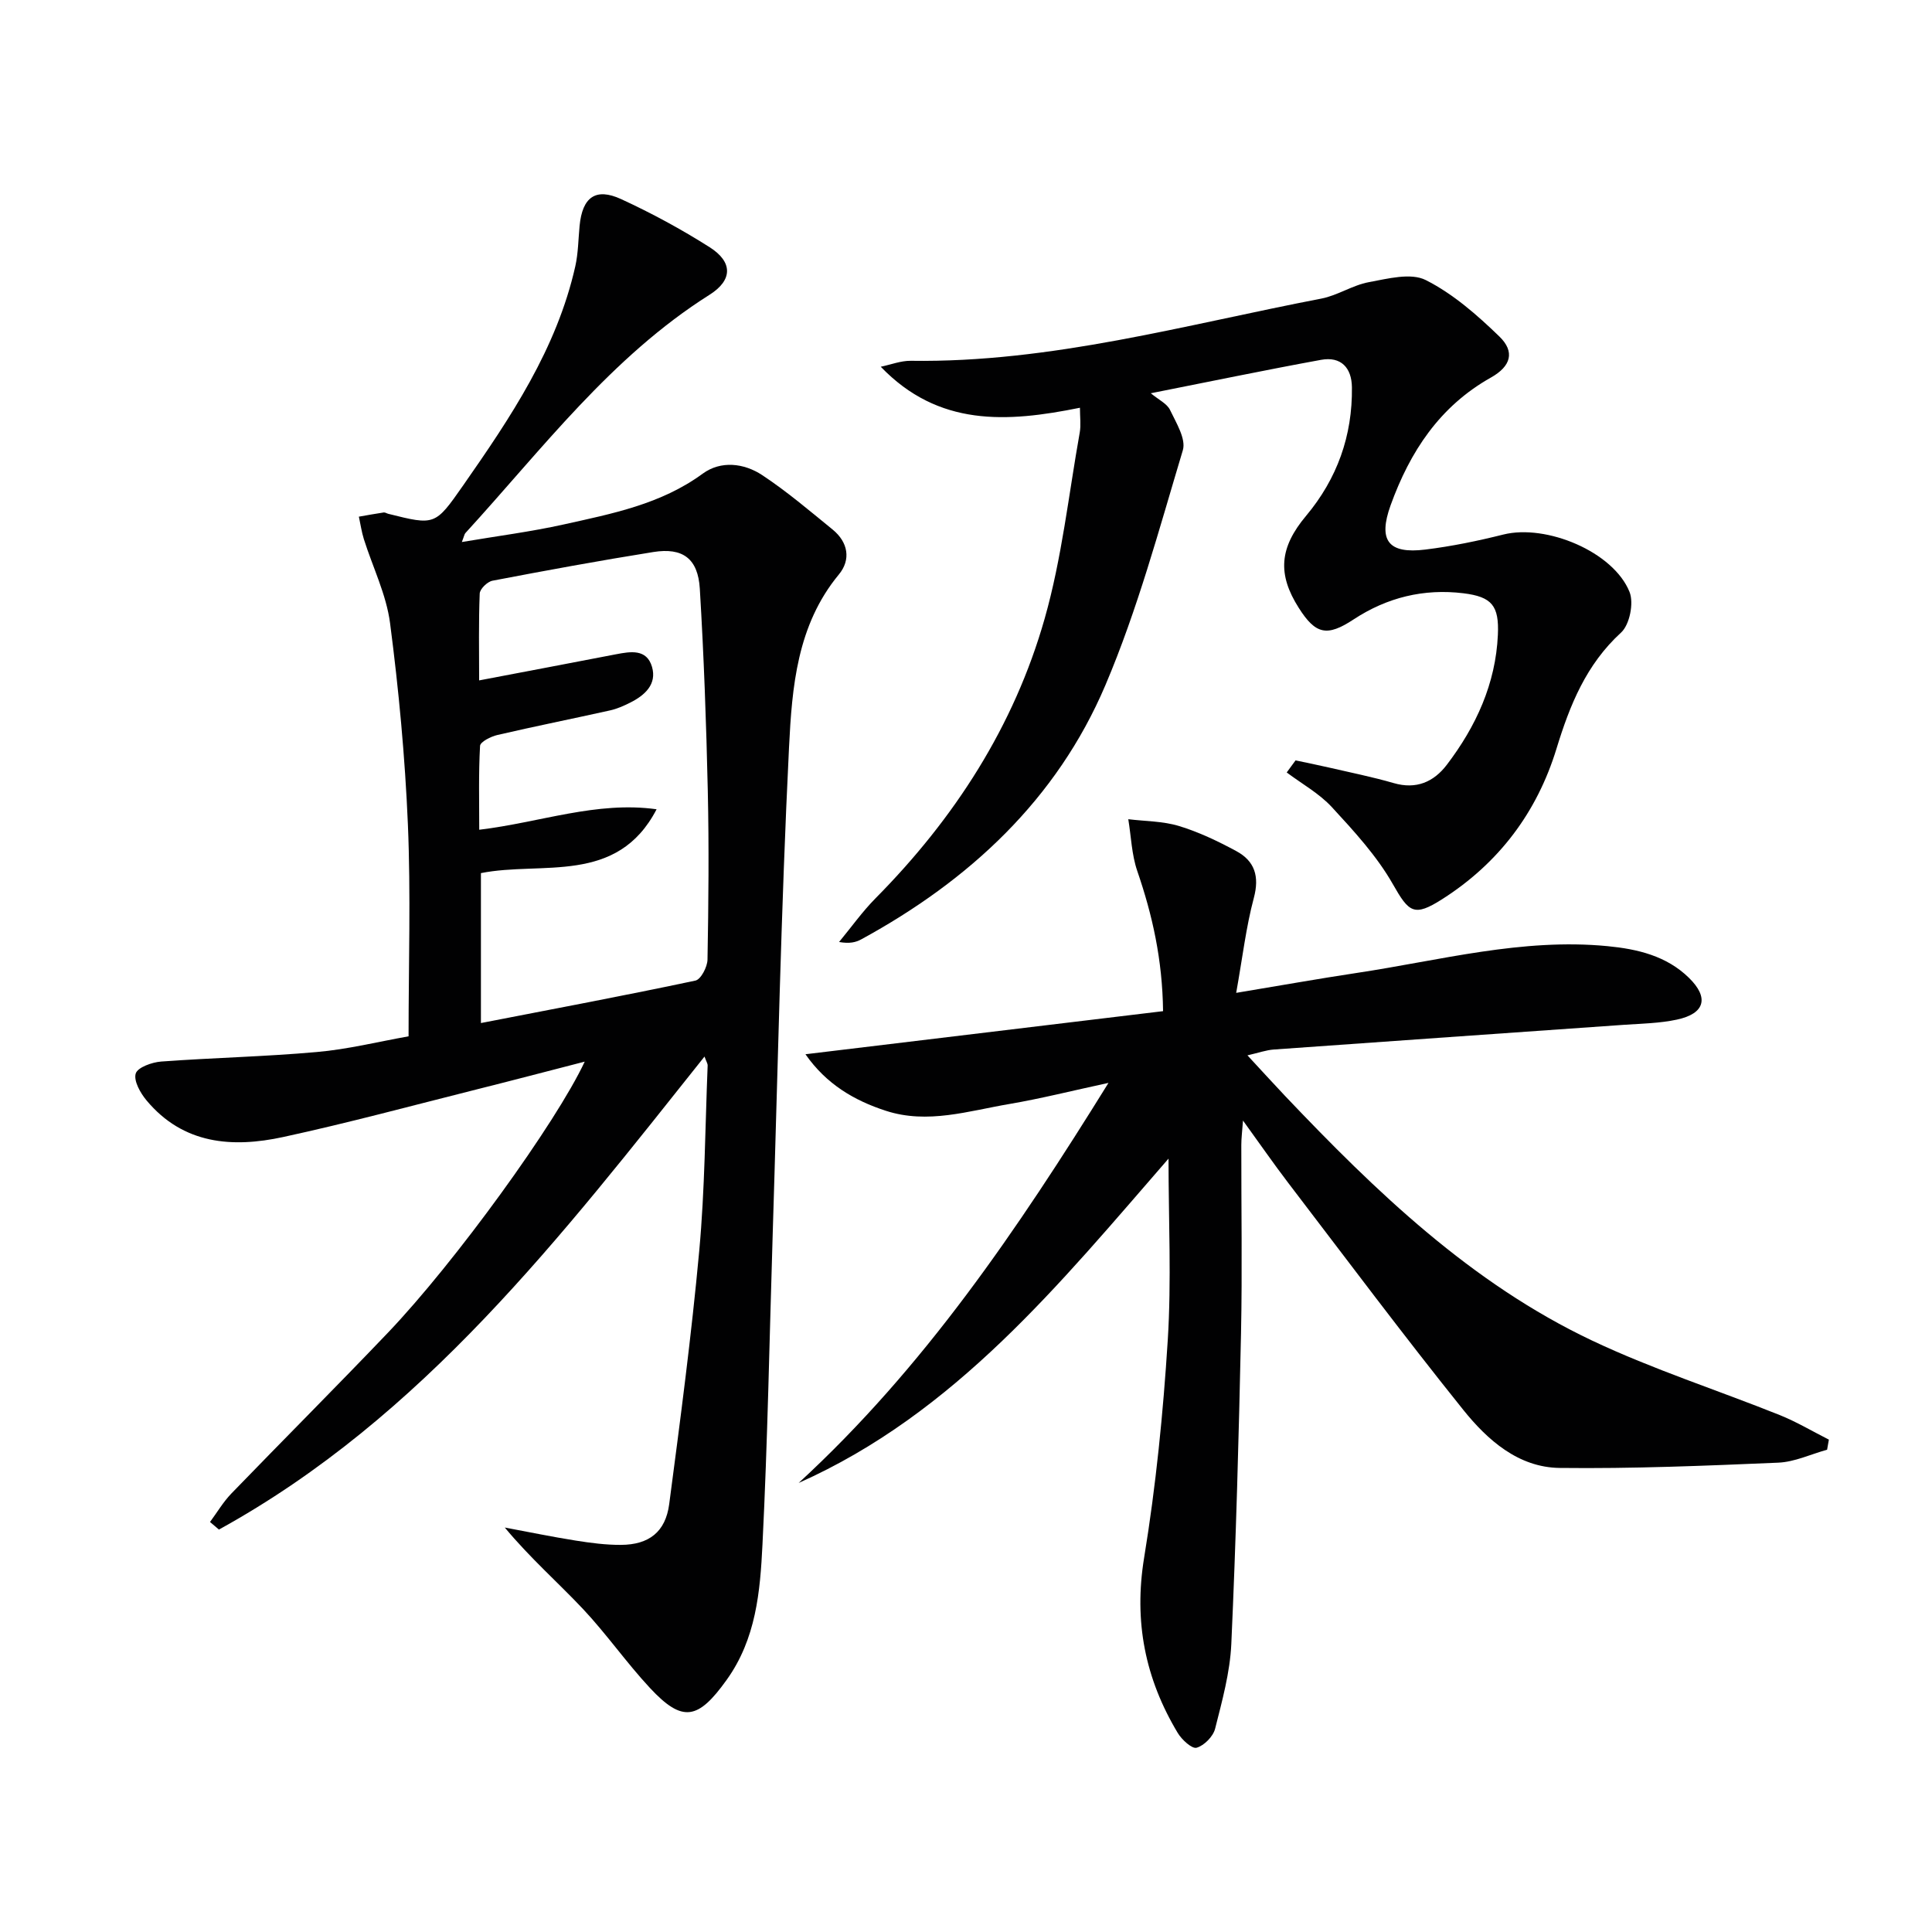 <svg enable-background="new 0 0 400 400" viewBox="0 0 400 400" xmlns="http://www.w3.org/2000/svg"><g fill="#010102"><path d="m84.59 214.56c0-14.97.47-29.44-.14-43.87-.59-13.92-1.89-27.84-3.69-41.66-.77-5.94-3.6-11.61-5.43-17.42-.47-1.51-.69-3.09-1.03-4.64 1.71-.3 3.42-.61 5.14-.87.3-.04.63.2.95.28 9.65 2.41 9.69 2.44 15.48-5.85 9.82-14.07 19.39-28.29 23.24-45.4.61-2.73.62-5.59.89-8.39.57-5.9 3.31-7.95 8.59-5.52 6.32 2.91 12.49 6.25 18.36 9.98 4.78 3.05 4.77 6.79-.05 9.83-20.38 12.87-34.63 31.95-50.55 49.34-.2.22-.24.59-.73 1.85 7.38-1.25 14.31-2.13 21.1-3.64 10.02-2.23 20.12-4.18 28.76-10.51 3.77-2.76 8.56-2.19 12.33.3 5.11 3.38 9.82 7.39 14.58 11.27 3.21 2.62 3.83 6.24 1.28 9.31-8.67 10.48-9.69 23.31-10.31 35.76-1.66 33.56-2.33 67.17-3.38 100.77-.67 21.45-1.05 42.91-2.12 64.34-.48 9.71-1.32 19.49-7.42 27.99-5.88 8.2-9.09 8.96-15.88 1.66-4.87-5.23-8.98-11.16-13.87-16.36-5.18-5.5-10.9-10.5-16.18-16.85 4.89.91 9.76 1.92 14.68 2.7 3.1.49 6.25.91 9.38.89 5.79-.03 9.22-2.68 9.98-8.43 2.3-17.46 4.61-34.92 6.22-52.45 1.17-12.73 1.22-25.55 1.74-38.34.02-.43-.29-.87-.65-1.88-29.59 37.14-58.3 74.67-100.53 97.93-.62-.52-1.23-1.05-1.85-1.57 1.46-1.97 2.72-4.12 4.4-5.87 10.76-11.13 21.71-22.08 32.4-33.28 13.95-14.61 34.86-43.49 40.78-56.16-7.77 2-15.06 3.92-22.37 5.75-13.34 3.35-26.63 6.95-40.07 9.86-10.51 2.28-20.69 1.52-28.28-7.58-1.28-1.53-2.7-4.05-2.24-5.57.39-1.27 3.37-2.34 5.28-2.48 10.72-.79 21.49-1.01 32.19-1.97 6.4-.55 12.7-2.13 19.02-3.25zm51.35-47.01c-8.19 15.77-23.78 10.7-36.37 13.22v31.04c15.19-2.95 29.84-5.7 44.41-8.79 1.13-.24 2.47-2.82 2.5-4.33.21-11.65.32-23.32.06-34.97-.31-13.95-.81-27.91-1.65-41.83-.38-6.26-3.54-8.57-9.62-7.6-11.14 1.78-22.23 3.82-33.31 5.94-1.05.2-2.6 1.7-2.64 2.66-.24 5.93-.12 11.88-.12 17.98 9.8-1.87 19.05-3.61 28.29-5.4 3.06-.59 6.4-1.17 7.5 2.59 1.05 3.6-1.48 5.89-4.51 7.41-1.33.67-2.73 1.29-4.17 1.61-7.76 1.73-15.57 3.29-23.32 5.09-1.36.31-3.56 1.42-3.6 2.26-.32 5.72-.17 11.47-.17 17.36 12.68-1.52 24.27-5.97 36.72-4.24z"/><path d="m165.35 307.03c25.9-23.81 45.26-52.37 64.15-82.83-7.51 1.62-13.96 3.25-20.51 4.37-8.45 1.43-16.93 4.22-25.57 1.41-6.54-2.12-12.33-5.5-16.66-11.71 24.88-3 49.23-5.93 74.04-8.92-.13-10.69-2.21-19.91-5.34-29.02-1.16-3.38-1.27-7.13-1.86-10.72 3.51.43 7.17.39 10.51 1.41 4.1 1.25 8.06 3.14 11.85 5.19 3.82 2.06 4.83 5.23 3.63 9.71-1.61 6.02-2.33 12.27-3.65 19.64 9.22-1.53 17.1-2.94 25-4.13 17.21-2.59 34.22-7.25 51.88-5.54 6.21.6 12.21 2.01 16.86 6.56 4.21 4.12 3.31 7.41-2.5 8.65-3.53.76-7.23.82-10.86 1.07-24.19 1.71-48.38 3.38-72.57 5.12-1.6.11-3.16.68-5.48 1.21 2.84 3.06 5.26 5.73 7.73 8.34 18.87 19.87 38.57 38.85 63.67 50.73 12.56 5.94 25.89 10.23 38.82 15.41 3.5 1.41 6.78 3.37 10.16 5.08-.12.7-.25 1.39-.37 2.09-3.38.93-6.72 2.54-10.13 2.68-15.08.64-30.18 1.27-45.26 1.09-8.54-.11-14.93-5.79-19.94-12.03-12.39-15.43-24.24-31.29-36.26-47.02-3.01-3.94-5.83-8.03-9.34-12.87-.17 2.3-.35 3.68-.35 5.05-.02 13 .21 26-.06 38.99-.46 21.45-1.04 42.9-2.01 64.33-.27 5.9-1.9 11.78-3.36 17.56-.41 1.6-2.27 3.48-3.83 3.92-.96.27-3.07-1.67-3.9-3.06-6.74-11.22-9.13-23.07-6.96-36.29 2.44-14.88 3.94-29.95 4.89-45.01.78-12.39.16-24.87.16-37.61-22.51 25.89-44.18 52.73-76.58 67.15z"/><path d="m223.59 84.42c-15.18 3.08-29.29 3.93-41.24-8.49 2.08-.43 4.16-1.26 6.23-1.23 29.05.42 56.83-7.47 84.99-12.88 3.37-.65 6.46-2.78 9.83-3.4 3.9-.72 8.7-2 11.8-.43 5.63 2.84 10.65 7.24 15.24 11.69 3.24 3.14 2.41 6.14-1.75 8.48-10.63 5.97-16.77 15.35-20.78 26.45-2.62 7.27-.51 10.13 7.21 9.17 5.42-.67 10.82-1.78 16.13-3.11 8.89-2.22 22.79 3.56 26.13 11.89.92 2.29.02 6.78-1.75 8.4-7.24 6.63-10.61 15.01-13.38 24.06-4.03 13.16-11.93 23.66-23.62 31.12-5.91 3.77-6.92 2.77-10.28-3.13-3.31-5.81-8.01-10.92-12.59-15.89-2.63-2.85-6.21-4.83-9.36-7.19.61-.83 1.22-1.67 1.83-2.5 2.26.48 4.53.93 6.78 1.45 4.52 1.05 9.09 1.96 13.54 3.25 4.68 1.36 8.29-.24 11-3.79 6.04-7.94 10.12-16.78 10.57-26.92.27-6-1.22-7.86-7.13-8.59-8.19-1-15.81.85-22.75 5.42-5.5 3.62-7.85 3.1-11.33-2.37-4.46-7-4.04-12.47 1.49-19.07 6.45-7.7 9.63-16.6 9.5-26.63-.05-4.05-2.27-6.43-6.38-5.68-11.56 2.11-23.06 4.51-35.26 6.92 1.64 1.36 3.36 2.15 3.98 3.45 1.27 2.66 3.36 6.02 2.65 8.36-4.91 16.35-9.37 32.97-16.03 48.63-10.05 23.64-28.14 40.41-50.54 52.62-1.13.62-2.43.93-4.6.55 2.51-3.03 4.8-6.27 7.56-9.06 16.33-16.5 28.67-35.59 35.01-57.91 3.56-12.52 4.96-25.65 7.26-38.52.27-1.54.04-3.18.04-5.12z"/></g></svg>